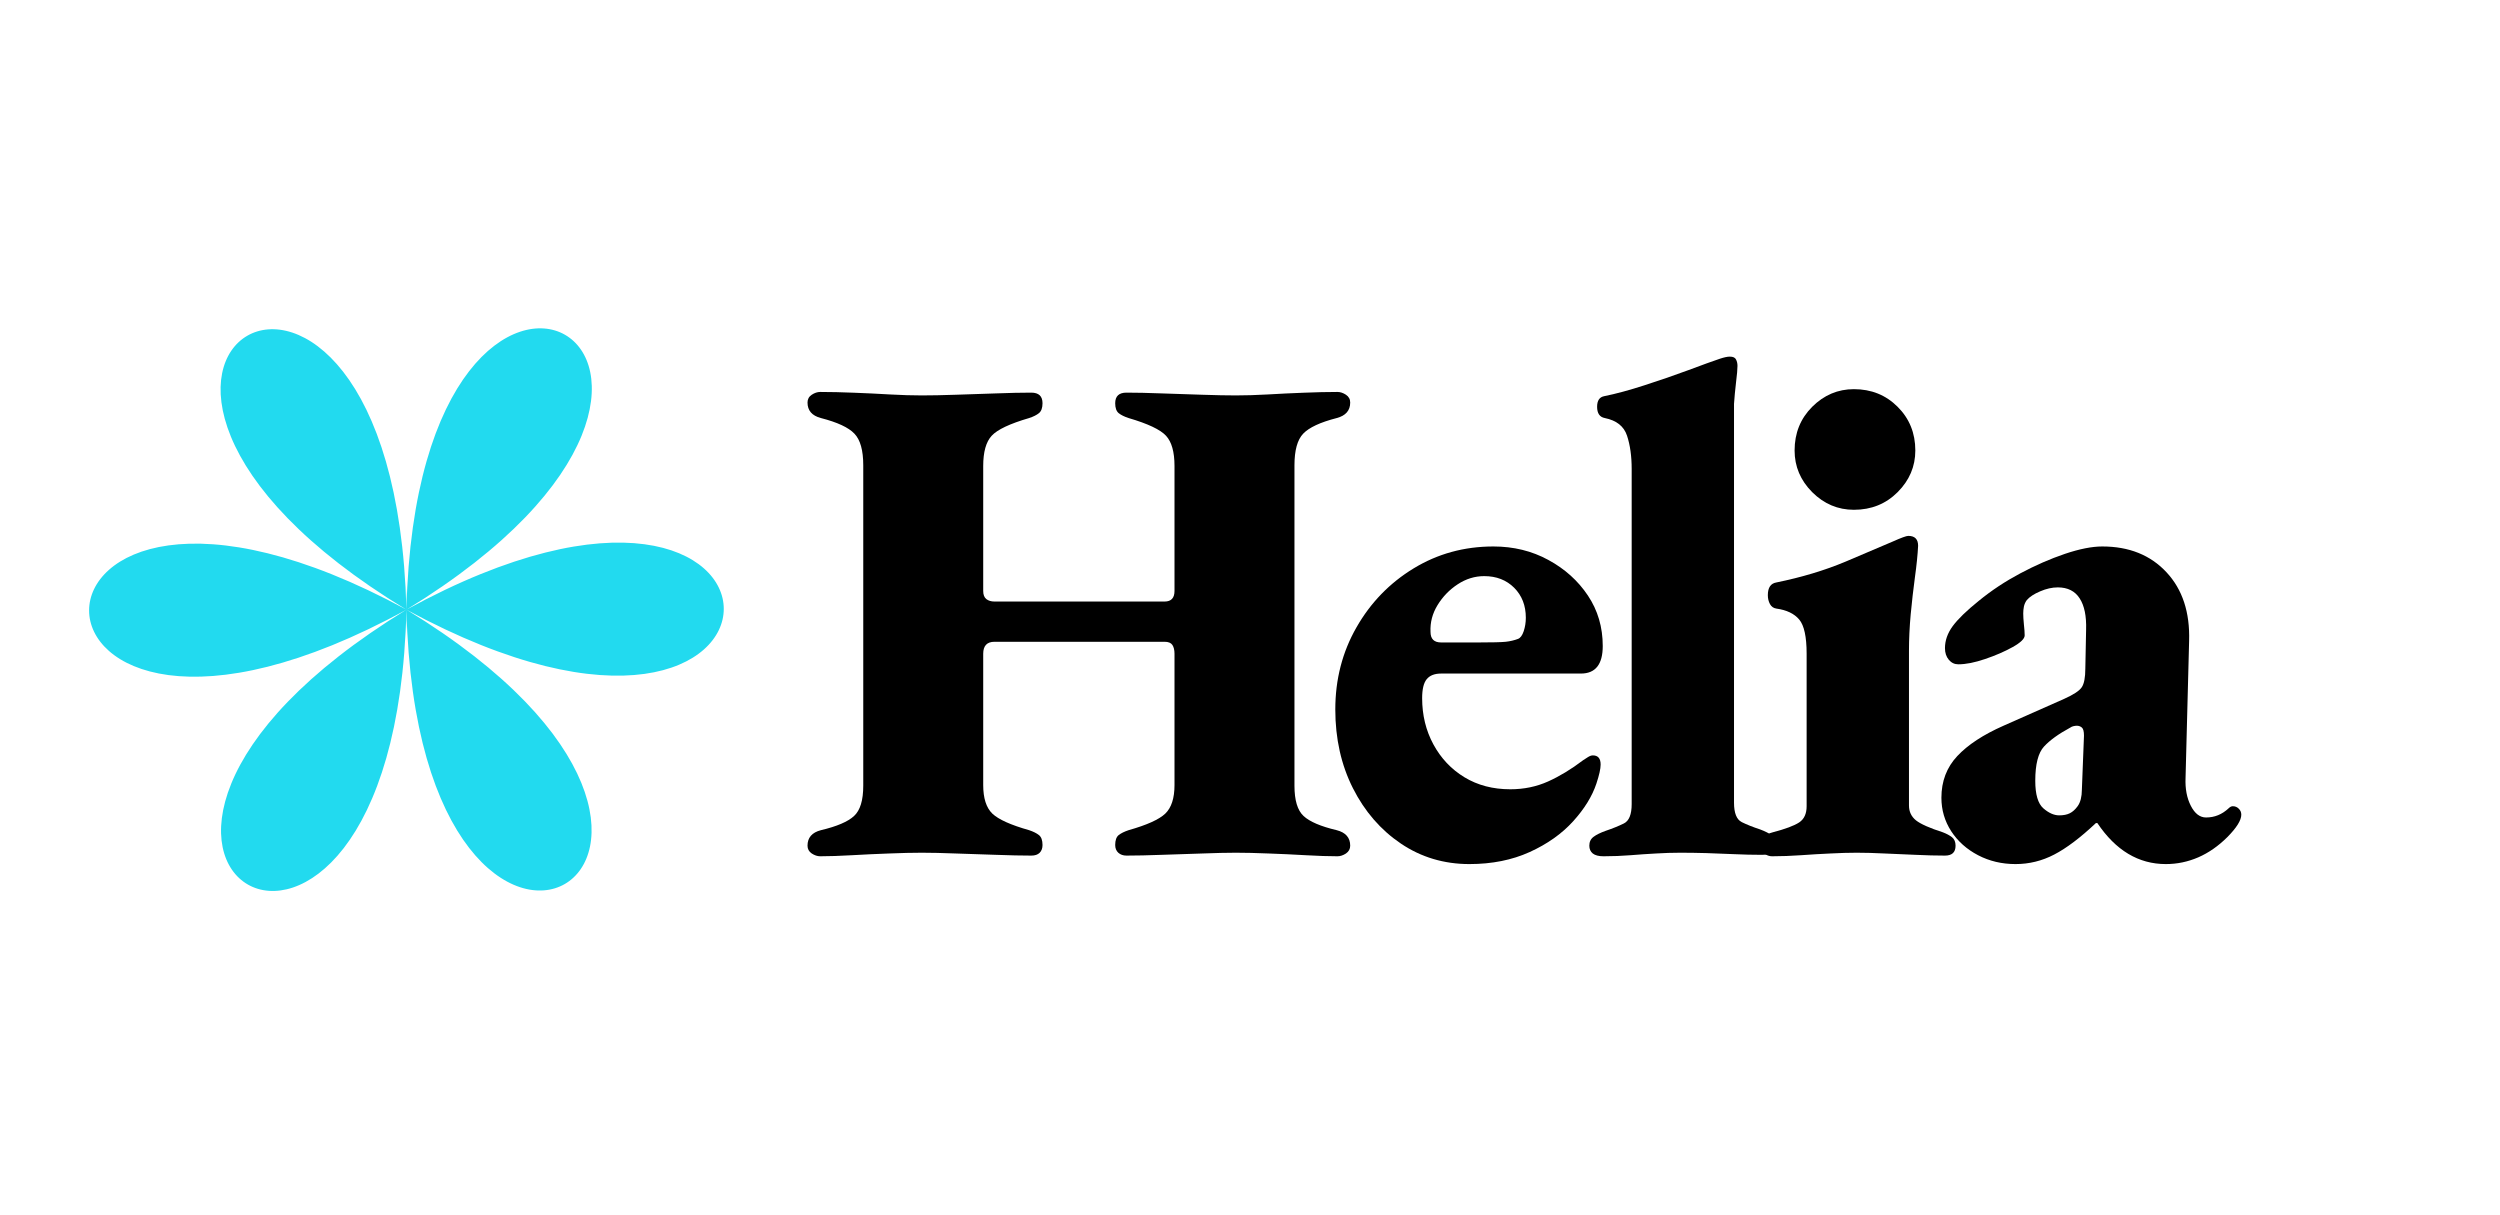 <svg xmlns="http://www.w3.org/2000/svg" xmlns:xlink="http://www.w3.org/1999/xlink" width="541" zoomAndPan="magnify" viewBox="0 0 405.75 197.25" height="263" preserveAspectRatio="xMidYMid meet" version="1.0"><defs><g/><clipPath id="a214f8ef82"><path d="M 0.645 23 L 366 23 L 366 174 L 0.645 174 Z M 0.645 23 " clip-rule="nonzero"/></clipPath><clipPath id="f194947a27"><path d="M 14 30 L 118 30 L 118 122 L 14 122 Z M 14 30 " clip-rule="nonzero"/></clipPath><clipPath id="aae1636ac4"><path d="M 0.648 54.367 L 79.738 8.551 L 131.277 97.527 L 52.191 143.344 Z M 0.648 54.367 " clip-rule="nonzero"/></clipPath><clipPath id="adefaeddb4"><path d="M 65.965 75.949 C -2.711 113.531 -2.703 38.703 65.965 75.949 Z M 65.965 75.949 C 67.867 154.066 132.621 116.555 65.965 75.949 Z M 65.965 75.949 C -0.801 116.824 64.109 154.043 65.965 75.949 Z M 65.965 75.949 C -0.859 35.434 63.895 -2.078 65.965 75.949 Z M 65.965 75.949 C 134.633 113.191 134.637 38.367 65.965 75.949 Z M 65.965 75.949 C 67.816 -2.148 132.73 35.07 65.965 75.949 Z M 68.93 74.23 C 67.941 74.801 66.953 75.375 65.965 75.949 C 65.98 74.836 65.996 73.727 65.918 72.453 C 65.902 73.562 65.98 74.836 65.965 75.949 C 64.992 75.41 63.926 74.707 62.953 74.172 C 63.926 74.707 64.992 75.41 65.965 75.949 C 64.977 76.52 63.984 77.094 62.996 77.664 C 63.984 77.094 64.977 76.52 65.965 75.949 C 65.945 77.059 65.93 78.168 66.008 79.441 C 66.023 78.332 65.945 77.059 65.965 75.949 C 66.934 76.484 68 77.188 68.973 77.727 C 68 77.188 66.934 76.484 65.965 75.949 C 66.953 75.375 67.941 74.801 68.93 74.23 Z M 68.93 74.23 " clip-rule="nonzero"/></clipPath><clipPath id="6885a39ccf"><path d="M 0 0 L 104 0 L 104 92 L 0 92 Z M 0 0 " clip-rule="nonzero"/></clipPath><clipPath id="4a4ad364ff"><path d="M -13.352 24.367 L 65.738 -21.449 L 117.277 67.527 L 38.191 113.344 Z M -13.352 24.367 " clip-rule="nonzero"/></clipPath><clipPath id="0363e4c9bd"><path d="M 51.965 45.949 C -16.711 83.531 -16.703 8.703 51.965 45.949 Z M 51.965 45.949 C 53.867 124.066 118.621 86.555 51.965 45.949 Z M 51.965 45.949 C -14.801 86.824 50.109 124.043 51.965 45.949 Z M 51.965 45.949 C -14.859 5.434 49.895 -32.078 51.965 45.949 Z M 51.965 45.949 C 120.633 83.191 120.637 8.367 51.965 45.949 Z M 51.965 45.949 C 53.816 -32.148 118.73 5.07 51.965 45.949 Z M 54.93 44.23 C 53.941 44.801 52.953 45.375 51.965 45.949 C 51.98 44.836 51.996 43.727 51.918 42.453 C 51.902 43.562 51.98 44.836 51.965 45.949 C 50.992 45.41 49.926 44.707 48.953 44.172 C 49.926 44.707 50.992 45.41 51.965 45.949 C 50.977 46.52 49.984 47.094 48.996 47.664 C 49.984 47.094 50.977 46.52 51.965 45.949 C 51.945 47.059 51.93 48.168 52.008 49.441 C 52.023 48.332 51.945 47.059 51.965 45.949 C 52.934 46.484 54 47.188 54.973 47.727 C 54 47.188 52.934 46.484 51.965 45.949 C 52.953 45.375 53.941 44.801 54.93 44.23 Z M 54.93 44.23 " clip-rule="nonzero"/></clipPath><clipPath id="8e485eac95"><rect x="0" width="104" y="0" height="92"/></clipPath><clipPath id="9441667504"><rect x="0" width="366" y="0" height="151"/></clipPath></defs><g clip-path="url(#a214f8ef82)"><g transform="matrix(1, 0, 0, 1, 0, 23)"><g clip-path="url(#9441667504)"><g clip-path="url(#f194947a27)"><g clip-path="url(#aae1636ac4)"><g clip-path="url(#adefaeddb4)"><g transform="matrix(1, 0, 0, 1, 14, 30)"><g clip-path="url(#8e485eac95)"><g clip-path="url(#6885a39ccf)"><g clip-path="url(#4a4ad364ff)"><g clip-path="url(#0363e4c9bd)"><path fill="#22daef" d="M -13.352 24.367 L 65.738 -21.449 L 117.277 67.527 L 38.191 113.344 Z M -13.352 24.367 " fill-opacity="1" fill-rule="nonzero"/></g></g></g></g></g></g></g></g><g fill="#000000" fill-opacity="1"><g transform="translate(129.341, 115.63)"><g><path d="M 3.781 0.344 C 3.32 0.344 2.863 0.191 2.406 -0.109 C 1.945 -0.422 1.719 -0.844 1.719 -1.375 C 1.719 -2.676 2.441 -3.516 3.891 -3.891 C 6.484 -4.504 8.273 -5.27 9.266 -6.188 C 10.266 -7.102 10.766 -8.742 10.766 -11.109 L 10.766 -63.109 C 10.766 -65.547 10.285 -67.258 9.328 -68.25 C 8.379 -69.25 6.566 -70.094 3.891 -70.781 C 2.441 -71.164 1.719 -72.004 1.719 -73.297 C 1.719 -73.836 1.945 -74.258 2.406 -74.562 C 2.863 -74.863 3.32 -75.016 3.781 -75.016 C 5.457 -75.016 7.285 -74.973 9.266 -74.891 C 11.254 -74.816 13.203 -74.723 15.109 -74.609 C 17.023 -74.504 18.742 -74.453 20.266 -74.453 C 21.797 -74.453 23.629 -74.488 25.766 -74.562 C 27.898 -74.633 30.078 -74.707 32.297 -74.781 C 34.516 -74.863 36.426 -74.906 38.031 -74.906 C 39.25 -74.906 39.859 -74.332 39.859 -73.188 C 39.859 -72.426 39.664 -71.891 39.281 -71.578 C 38.906 -71.273 38.375 -71.008 37.688 -70.781 C 34.551 -69.863 32.523 -68.906 31.609 -67.906 C 30.691 -66.914 30.234 -65.281 30.234 -63 L 30.234 -42.719 C 30.234 -42.102 30.406 -41.66 30.75 -41.391 C 31.094 -41.129 31.531 -41 32.062 -41 L 59.672 -41 C 60.742 -41 61.281 -41.57 61.281 -42.719 L 61.281 -63 C 61.281 -65.281 60.82 -66.914 59.906 -67.906 C 58.988 -68.906 56.961 -69.863 53.828 -70.781 C 53.141 -71.008 52.602 -71.273 52.219 -71.578 C 51.844 -71.891 51.656 -72.426 51.656 -73.188 C 51.656 -74.332 52.266 -74.906 53.484 -74.906 C 55.086 -74.906 56.992 -74.863 59.203 -74.781 C 61.422 -74.707 63.617 -74.633 65.797 -74.562 C 67.973 -74.488 69.785 -74.453 71.234 -74.453 C 72.766 -74.453 74.484 -74.504 76.391 -74.609 C 78.297 -74.723 80.242 -74.816 82.234 -74.891 C 84.223 -74.973 86.055 -75.016 87.734 -75.016 C 88.191 -75.016 88.648 -74.863 89.109 -74.562 C 89.566 -74.258 89.797 -73.836 89.797 -73.297 C 89.797 -72.004 89.066 -71.164 87.609 -70.781 C 84.941 -70.094 83.129 -69.25 82.172 -68.25 C 81.223 -67.258 80.75 -65.547 80.75 -63.109 L 80.75 -11.109 C 80.75 -8.742 81.242 -7.102 82.234 -6.188 C 83.223 -5.27 85.016 -4.504 87.609 -3.891 C 89.066 -3.516 89.797 -2.676 89.797 -1.375 C 89.797 -0.844 89.566 -0.422 89.109 -0.109 C 88.648 0.191 88.191 0.344 87.734 0.344 C 86.285 0.344 84.566 0.285 82.578 0.172 C 80.586 0.055 78.582 -0.035 76.562 -0.109 C 74.539 -0.191 72.766 -0.234 71.234 -0.234 C 69.785 -0.234 67.973 -0.191 65.797 -0.109 C 63.617 -0.035 61.422 0.035 59.203 0.109 C 56.992 0.191 55.086 0.234 53.484 0.234 C 52.953 0.234 52.516 0.082 52.172 -0.219 C 51.828 -0.531 51.656 -0.953 51.656 -1.484 C 51.656 -2.254 51.844 -2.789 52.219 -3.094 C 52.602 -3.395 53.141 -3.66 53.828 -3.891 C 56.805 -4.734 58.789 -5.629 59.781 -6.578 C 60.781 -7.535 61.281 -9.082 61.281 -11.219 L 61.281 -32.531 C 61.281 -33.133 61.164 -33.609 60.938 -33.953 C 60.707 -34.297 60.285 -34.469 59.672 -34.469 L 32.062 -34.469 C 30.844 -34.469 30.234 -33.82 30.234 -32.531 L 30.234 -11.219 C 30.234 -9.082 30.727 -7.535 31.719 -6.578 C 32.719 -5.629 34.707 -4.734 37.688 -3.891 C 38.375 -3.66 38.906 -3.395 39.281 -3.094 C 39.664 -2.789 39.859 -2.254 39.859 -1.484 C 39.859 -0.953 39.703 -0.531 39.391 -0.219 C 39.086 0.082 38.633 0.234 38.031 0.234 C 36.426 0.234 34.516 0.191 32.297 0.109 C 30.078 0.035 27.898 -0.035 25.766 -0.109 C 23.629 -0.191 21.797 -0.234 20.266 -0.234 C 18.742 -0.234 16.969 -0.191 14.938 -0.109 C 12.914 -0.035 10.91 0.055 8.922 0.172 C 6.941 0.285 5.227 0.344 3.781 0.344 Z M 3.781 0.344 "/></g></g></g><g fill="#000000" fill-opacity="1"><g transform="translate(214.314, 115.63)"><g><path d="M 24.172 1.609 C 20.047 1.609 16.336 0.5 13.047 -1.719 C 9.766 -3.938 7.172 -6.93 5.266 -10.703 C 3.359 -14.484 2.406 -18.742 2.406 -23.484 C 2.406 -28.367 3.551 -32.812 5.844 -36.812 C 8.133 -40.82 11.223 -44.008 15.109 -46.375 C 19.004 -48.75 23.32 -49.938 28.062 -49.938 C 31.344 -49.938 34.316 -49.207 36.984 -47.75 C 39.66 -46.301 41.801 -44.375 43.406 -41.969 C 45.008 -39.57 45.812 -36.844 45.812 -33.781 C 45.812 -30.801 44.629 -29.312 42.266 -29.312 L 19.578 -29.312 C 18.516 -29.312 17.734 -29.004 17.234 -28.391 C 16.742 -27.785 16.5 -26.758 16.5 -25.312 C 16.5 -22.562 17.109 -20.062 18.328 -17.812 C 19.547 -15.562 21.223 -13.785 23.359 -12.484 C 25.504 -11.18 27.988 -10.531 30.812 -10.531 C 33.02 -10.531 35.062 -10.953 36.938 -11.797 C 38.812 -12.641 40.703 -13.785 42.609 -15.234 C 42.836 -15.391 43.102 -15.562 43.406 -15.75 C 43.707 -15.938 43.973 -16.031 44.203 -16.031 C 45.047 -16.031 45.469 -15.535 45.469 -14.547 C 45.469 -13.859 45.238 -12.828 44.781 -11.453 C 44.094 -9.391 42.832 -7.348 41 -5.328 C 39.164 -3.305 36.816 -1.645 33.953 -0.344 C 31.086 0.957 27.828 1.609 24.172 1.609 Z M 19.578 -34.359 L 25.656 -34.359 C 27.863 -34.359 29.332 -34.395 30.062 -34.469 C 30.789 -34.551 31.457 -34.707 32.062 -34.938 C 32.445 -35.082 32.754 -35.5 32.984 -36.188 C 33.211 -36.875 33.328 -37.602 33.328 -38.375 C 33.328 -40.352 32.695 -41.973 31.438 -43.234 C 30.176 -44.492 28.555 -45.125 26.578 -45.125 C 25.047 -45.125 23.609 -44.68 22.266 -43.797 C 20.93 -42.922 19.844 -41.797 19 -40.422 C 18.164 -39.055 17.785 -37.609 17.859 -36.078 C 17.859 -34.93 18.43 -34.359 19.578 -34.359 Z M 19.578 -34.359 "/></g></g></g><g fill="#000000" fill-opacity="1"><g transform="translate(256.227, 115.63)"><g><path d="M 4.016 0.344 C 3.242 0.344 2.664 0.191 2.281 -0.109 C 1.906 -0.422 1.719 -0.844 1.719 -1.375 C 1.719 -1.988 1.945 -2.469 2.406 -2.812 C 2.863 -3.156 3.516 -3.477 4.359 -3.781 C 5.492 -4.164 6.484 -4.566 7.328 -4.984 C 8.172 -5.398 8.594 -6.445 8.594 -8.125 L 8.594 -62.531 C 8.594 -64.594 8.344 -66.383 7.844 -67.906 C 7.344 -69.438 6.141 -70.395 4.234 -70.781 C 3.398 -70.938 2.984 -71.547 2.984 -72.609 C 2.984 -73.609 3.363 -74.18 4.125 -74.328 C 6.031 -74.711 8.223 -75.305 10.703 -76.109 C 13.191 -76.91 15.562 -77.727 17.812 -78.562 C 20.062 -79.406 21.758 -80.02 22.906 -80.406 C 23.594 -80.633 24.129 -80.75 24.516 -80.75 C 25.047 -80.75 25.383 -80.594 25.531 -80.281 C 25.688 -79.977 25.766 -79.633 25.766 -79.25 C 25.766 -78.719 25.688 -77.82 25.531 -76.562 C 25.383 -75.301 25.273 -74.141 25.203 -73.078 L 25.203 -8.359 C 25.203 -6.68 25.617 -5.629 26.453 -5.203 C 27.297 -4.785 28.289 -4.391 29.438 -4.016 C 30.27 -3.703 30.914 -3.375 31.375 -3.031 C 31.832 -2.688 32.062 -2.211 32.062 -1.609 C 32.062 -1.066 31.867 -0.645 31.484 -0.344 C 31.109 -0.039 30.539 0.109 29.781 0.109 C 28.25 0.109 26.719 0.07 25.188 0 C 23.664 -0.07 22.176 -0.129 20.719 -0.172 C 19.27 -0.211 17.863 -0.234 16.5 -0.234 C 15.195 -0.234 13.875 -0.191 12.531 -0.109 C 11.195 -0.035 9.82 0.055 8.406 0.172 C 7 0.285 5.535 0.344 4.016 0.344 Z M 4.016 0.344 "/></g></g></g><g fill="#000000" fill-opacity="1"><g transform="translate(283.482, 115.63)"><g><path d="M 4.125 0.344 C 3.664 0.344 3.242 0.191 2.859 -0.109 C 2.484 -0.422 2.297 -0.805 2.297 -1.266 C 2.297 -1.867 2.469 -2.363 2.812 -2.75 C 3.156 -3.133 3.629 -3.398 4.234 -3.547 C 6.297 -4.086 7.727 -4.625 8.531 -5.156 C 9.332 -5.688 9.734 -6.562 9.734 -7.781 L 9.734 -32.531 C 9.734 -35.281 9.332 -37.129 8.531 -38.078 C 7.727 -39.035 6.488 -39.629 4.812 -39.859 C 4.352 -39.93 4.008 -40.176 3.781 -40.594 C 3.551 -41.02 3.438 -41.5 3.438 -42.031 C 3.438 -43.25 3.895 -43.938 4.812 -44.094 C 8.938 -44.938 12.676 -46.062 16.031 -47.469 C 19.395 -48.883 21.953 -49.973 23.703 -50.734 C 25.078 -51.348 25.922 -51.656 26.234 -51.656 C 27.297 -51.656 27.828 -51.117 27.828 -50.047 C 27.754 -48.598 27.582 -46.898 27.312 -44.953 C 27.051 -43.004 26.82 -41 26.625 -38.938 C 26.438 -36.875 26.344 -34.891 26.344 -32.984 L 26.344 -7.906 C 26.344 -6.906 26.723 -6.098 27.484 -5.484 C 28.254 -4.879 29.707 -4.234 31.844 -3.547 C 32.445 -3.316 32.941 -3.051 33.328 -2.75 C 33.711 -2.445 33.906 -1.988 33.906 -1.375 C 33.906 -0.301 33.332 0.234 32.188 0.234 C 30.727 0.234 29.141 0.191 27.422 0.109 C 25.711 0.035 24.035 -0.035 22.391 -0.109 C 20.742 -0.191 19.234 -0.234 17.859 -0.234 C 16.566 -0.234 15.133 -0.191 13.562 -0.109 C 12 -0.035 10.414 0.055 8.812 0.172 C 7.207 0.285 5.645 0.344 4.125 0.344 Z M 17.406 -55.891 C 14.812 -55.891 12.555 -56.844 10.641 -58.75 C 8.734 -60.664 7.781 -62.922 7.781 -65.516 C 7.781 -68.336 8.734 -70.703 10.641 -72.609 C 12.555 -74.516 14.812 -75.469 17.406 -75.469 C 20.227 -75.469 22.594 -74.516 24.5 -72.609 C 26.414 -70.703 27.375 -68.336 27.375 -65.516 C 27.375 -62.922 26.414 -60.664 24.5 -58.75 C 22.594 -56.844 20.227 -55.891 17.406 -55.891 Z M 17.406 -55.891 "/></g></g></g><g fill="#000000" fill-opacity="1"><g transform="translate(311.996, 115.63)"><g><path d="M 15.125 1.609 C 12.906 1.609 10.879 1.129 9.047 0.172 C 7.211 -0.785 5.758 -2.082 4.688 -3.719 C 3.625 -5.363 3.094 -7.176 3.094 -9.156 C 3.094 -11.832 3.953 -14.086 5.672 -15.922 C 7.391 -17.754 9.891 -19.395 13.172 -20.844 L 23.016 -25.203 C 24.547 -25.891 25.5 -26.52 25.875 -27.094 C 26.258 -27.664 26.453 -28.676 26.453 -30.125 L 26.578 -36.422 C 26.648 -38.641 26.301 -40.336 25.531 -41.516 C 24.77 -42.703 23.586 -43.297 21.984 -43.297 C 21.066 -43.297 20.113 -43.082 19.125 -42.656 C 18.133 -42.238 17.41 -41.766 16.953 -41.234 C 16.723 -40.922 16.566 -40.57 16.484 -40.188 C 16.41 -39.812 16.375 -39.438 16.375 -39.062 C 16.375 -38.602 16.41 -38.008 16.484 -37.281 C 16.566 -36.551 16.609 -35.957 16.609 -35.5 C 16.609 -34.969 15.957 -34.336 14.656 -33.609 C 13.363 -32.891 11.875 -32.242 10.188 -31.672 C 8.508 -31.098 7.062 -30.812 5.844 -30.812 C 5.227 -30.812 4.711 -31.055 4.297 -31.547 C 3.879 -32.047 3.672 -32.676 3.672 -33.438 C 3.672 -34.664 4.086 -35.852 4.922 -37 C 5.766 -38.145 7.176 -39.516 9.156 -41.109 C 11.219 -42.797 13.469 -44.285 15.906 -45.578 C 18.352 -46.879 20.758 -47.93 23.125 -48.734 C 25.5 -49.535 27.523 -49.938 29.203 -49.938 C 33.555 -49.938 37.031 -48.539 39.625 -45.75 C 42.219 -42.969 43.441 -39.25 43.297 -34.594 L 42.719 -12.375 C 42.645 -10.613 42.93 -9.102 43.578 -7.844 C 44.223 -6.582 45.047 -5.953 46.047 -5.953 C 47.422 -5.953 48.641 -6.445 49.703 -7.438 C 49.93 -7.664 50.16 -7.781 50.391 -7.781 C 50.773 -7.781 51.098 -7.645 51.359 -7.375 C 51.629 -7.113 51.766 -6.789 51.766 -6.406 C 51.766 -5.5 51.004 -4.281 49.484 -2.75 C 48.023 -1.301 46.457 -0.211 44.781 0.516 C 43.102 1.242 41.348 1.609 39.516 1.609 C 35.086 1.609 31.383 -0.609 28.406 -5.047 L 28.172 -5.047 C 25.648 -2.672 23.395 -0.969 21.406 0.062 C 19.426 1.094 17.332 1.609 15.125 1.609 Z M 22.219 -6.297 C 22.906 -6.297 23.477 -6.41 23.938 -6.641 C 24.395 -6.867 24.816 -7.25 25.203 -7.781 C 25.43 -8.094 25.602 -8.477 25.719 -8.938 C 25.832 -9.395 25.891 -9.891 25.891 -10.422 L 26.234 -19.234 C 26.234 -19.922 26.117 -20.359 25.891 -20.547 C 25.66 -20.742 25.391 -20.844 25.078 -20.844 C 24.93 -20.844 24.758 -20.82 24.562 -20.781 C 24.375 -20.75 24.164 -20.656 23.938 -20.5 C 22.102 -19.508 20.707 -18.5 19.75 -17.469 C 18.801 -16.438 18.328 -14.582 18.328 -11.906 C 18.328 -9.695 18.766 -8.207 19.641 -7.438 C 20.516 -6.676 21.375 -6.297 22.219 -6.297 Z M 22.219 -6.297 "/></g></g></g></g></g></g></svg>